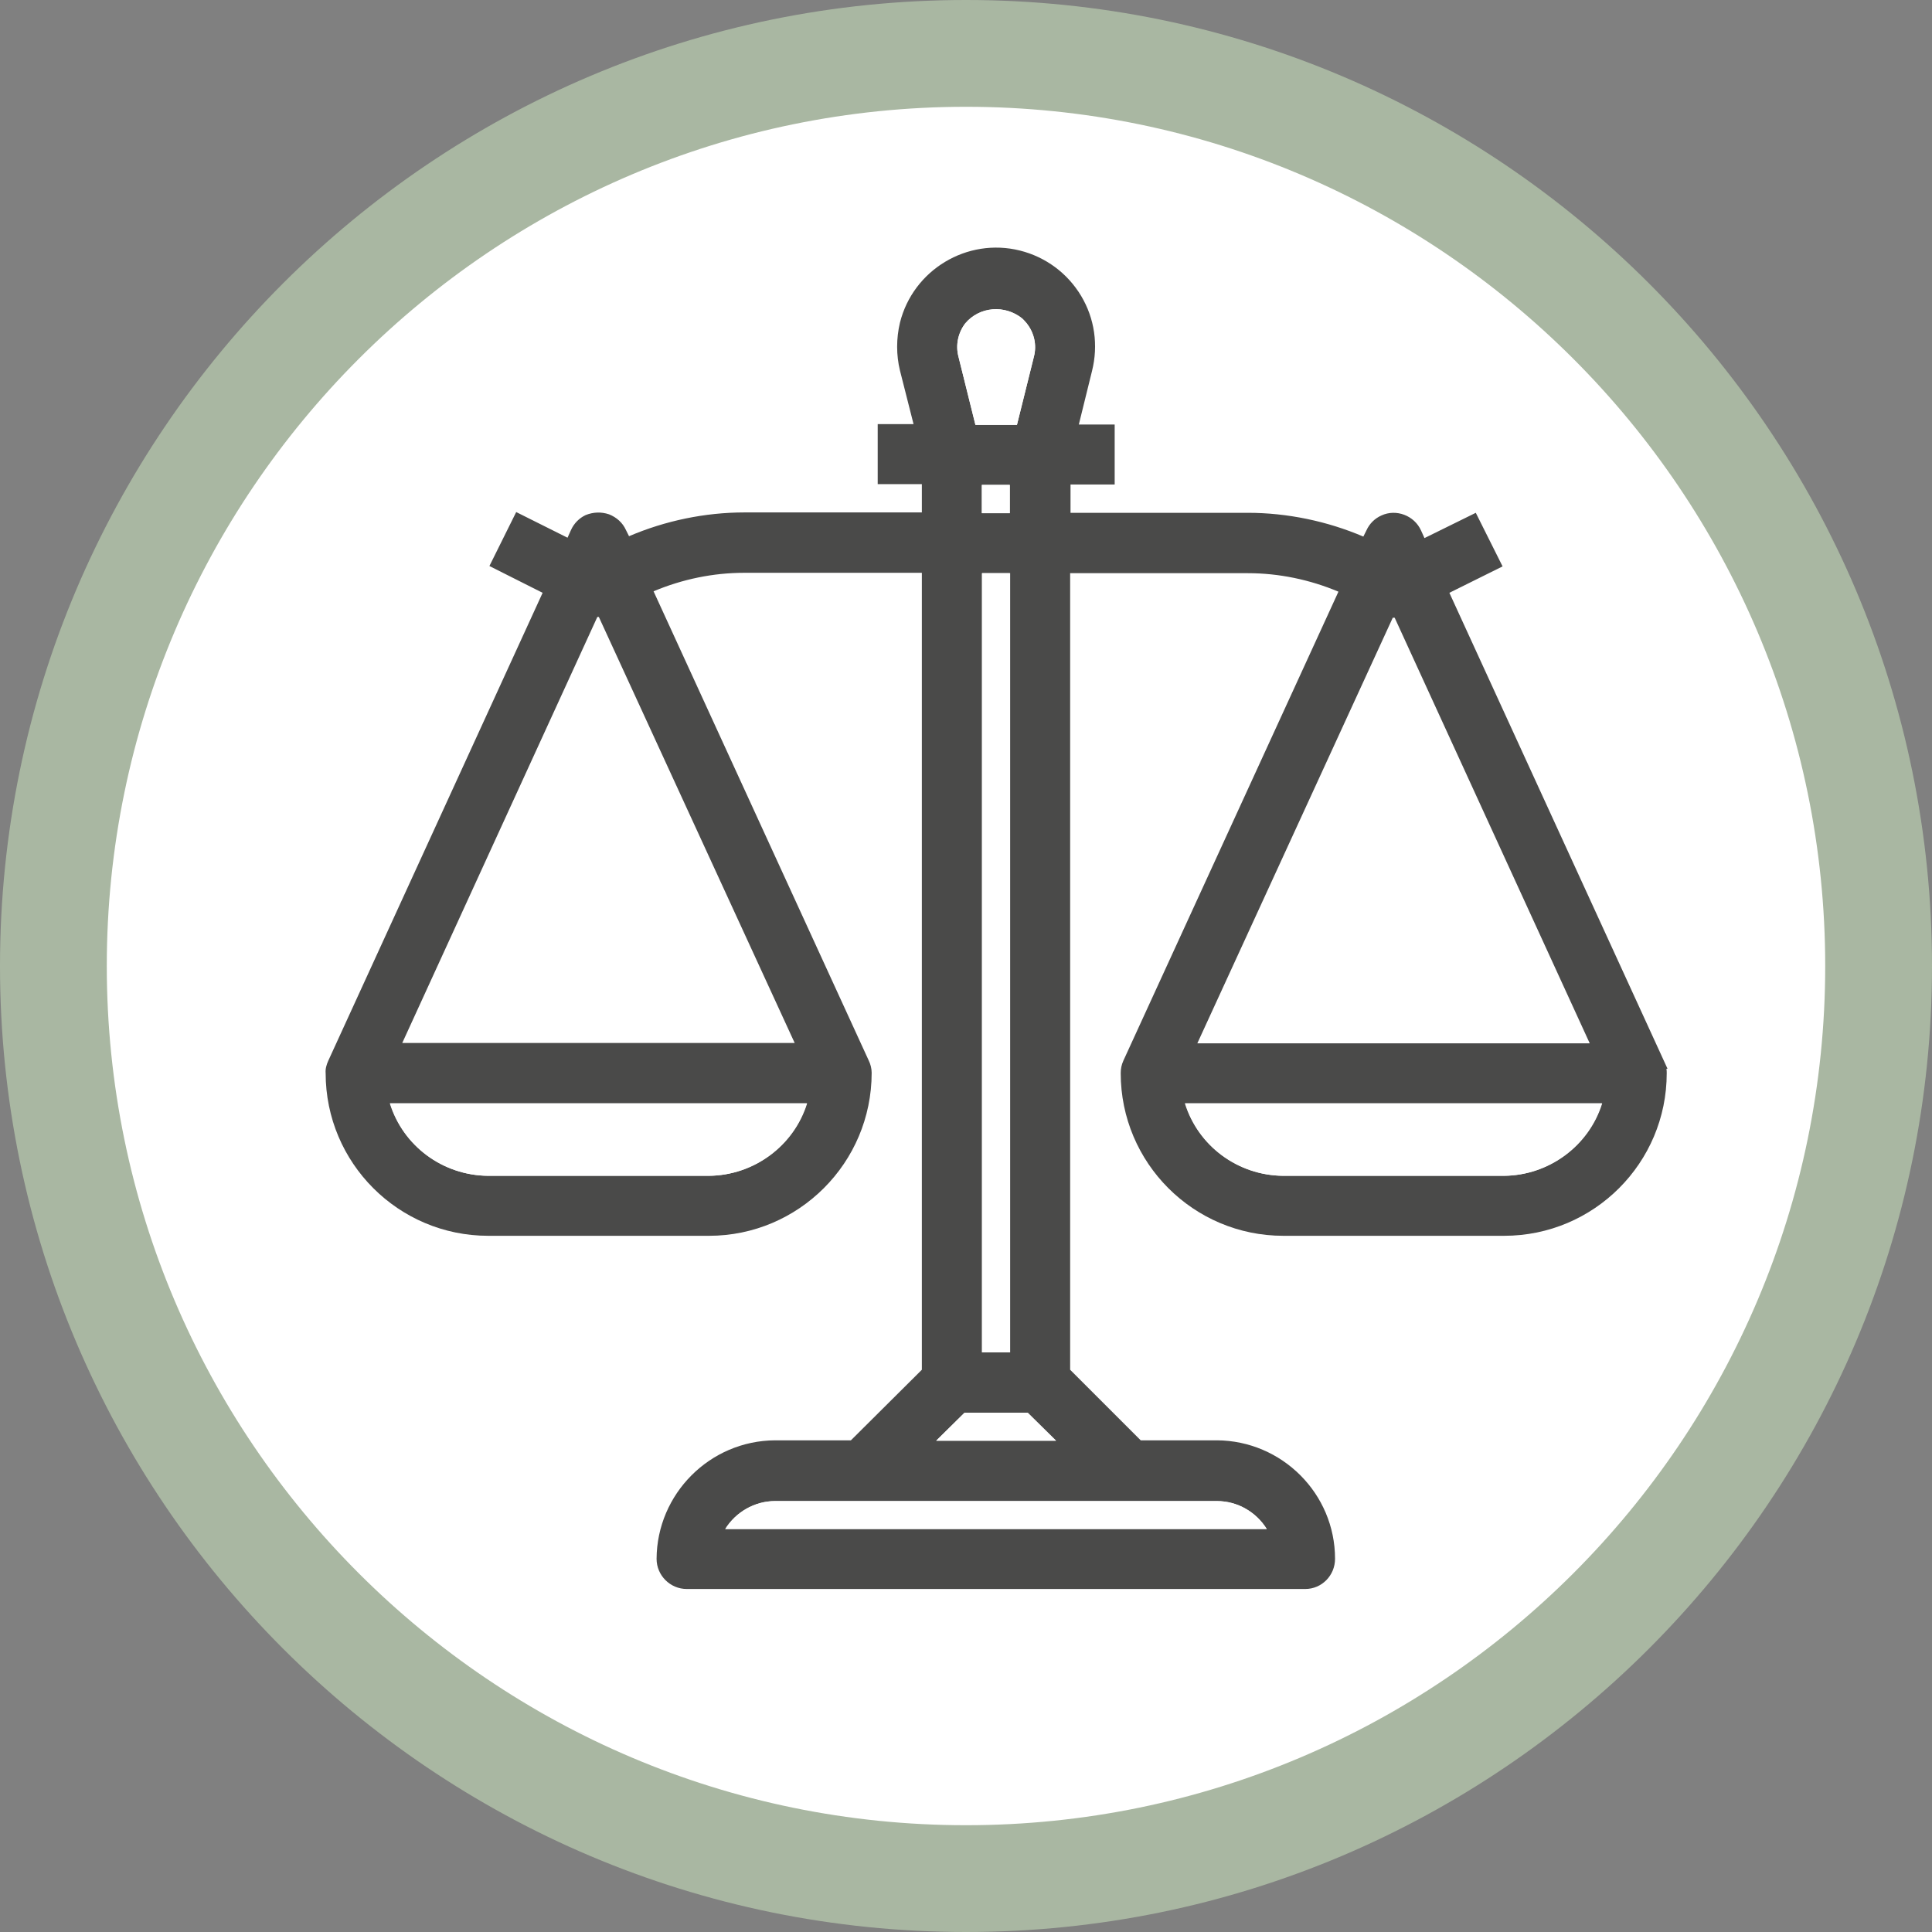 <?xml version="1.0" encoding="utf-8"?>
<!-- Generator: Adobe Illustrator 25.2.1, SVG Export Plug-In . SVG Version: 6.00 Build 0)  -->
<svg version="1.1" id="Capa_1" xmlns="http://www.w3.org/2000/svg" xmlns:xlink="http://www.w3.org/1999/xlink" x="0px" y="0px"
	 viewBox="0 0 512 512" style="enable-background:new 0 0 512 512;" xml:space="preserve">
<rect x="0" y="0" width="512" height="512" fill="#808080" stroke="none"/>
<style type="text/css">
	.st0{fill:#FFFFFF;}
	.st1{fill:#A9B7A2;}
	.st2{fill:#4A4A49;}
</style>
<circle class="st0" cx="256" cy="256.3" r="243.9"/>
<g>
	<path class="st1" d="M256,0C114.8,0,0,114.8,0,256s114.8,256,256,256s256-114.8,256-256S397.2,0,256,0z M256,483.7
		C130.5,483.7,28.3,381.6,28.3,256C28.3,130.5,130.5,28.3,256,28.3c125.6,0,227.7,102.2,227.7,227.7
		C483.7,381.6,381.6,483.7,256,483.7z"/>
	<path class="st2" d="M441.9,283.2l-57.8-126.1l14.1-7l-7.1-14.2l-13.6,6.7l-0.9-2c-1.8-4-6.6-5.8-10.5-4c-1.8,0.8-3.2,2.2-4,4
		l-0.8,1.6c-9.6-4.1-20.2-6.3-30.6-6.3h-47v-7.5h11.7v-15.9h-9.5l3.5-14.2c1.7-6.8,0.7-13.9-2.9-19.9s-9.4-10.3-16.2-12
		c-14-3.5-28.3,5.1-31.8,19.1c-1,4.2-1,8.6,0,12.7l3.6,14.2h-9.5v15.9h11.7v7.5h-47c-10.5,0-21,2.2-30.6,6.3l-0.8-1.6
		c-0.9-2-2.5-3.4-4.5-4.2c-2.1-0.7-4.2-0.6-6.2,0.2c-1.7,0.8-3.1,2.2-3.9,4l-0.9,2l-13.6-6.8l-7.1,14.3l14.1,7.1L87,281.1
		c-0.5,1.1-0.8,2.2-0.7,3.3c0,23.8,19.3,43.1,43.1,43.1h58.5c23.7,0,43.1-19.3,43.1-43.2c0-1.1-0.3-2.3-0.8-3.3l-57-124.3
		c7.6-3.2,15.8-4.9,24-4.9h47.1V363l-18.8,18.7h-20.1c-17.3,0.1-31.3,14.2-31.4,31.4c0,4.4,3.6,8,8,8h163.9c4.4,0,7.9-3.6,7.9-8
		c0-17.3-14.1-31.3-31.3-31.4h-20.2L283.6,363V151.9h47c0.1,0,0.1,0,0.1,0c8.2,0,16.4,1.7,24,4.9l-57,124.3
		c-0.5,1.1-0.7,2.2-0.7,3.3c0,23.8,19.3,43.1,43.1,43.1h58.5c23.8,0,43.1-19.3,43.1-43.1c0-0.4,0-0.8-0.1-1.1L441.9,283.2z
		 M187.9,311.6h-58.5c-12-0.1-22.5-7.9-26-19.2h110.5C210.4,303.7,199.8,311.5,187.9,311.6z M210.6,276.4h-104l51.7-112.9h0.4
		L210.6,276.4z M255.8,85.7c3.8-4.5,10.5-5,15.1-1.3c0.4,0.4,0.8,0.8,1.2,1.3c2,2.5,2.7,5.7,1.9,8.8l-4.5,18.1h-11L254,94.5
		C253.2,91.4,253.9,88.2,255.8,85.7z M260.2,136v-7.5h7.4v7.5H260.2z M267.7,151.9v206.5h-7.4V151.9H267.7z M255.6,374.4h16.8
		l7.5,7.4h-31.8L255.6,374.4z M322.5,397.8c5.4,0,10.4,2.9,13.2,7.4H192.2c2.8-4.5,7.8-7.4,13.2-7.4H322.5z M369.1,163.7h0.5
		l51.7,112.8h-104L369.1,163.7z M398.6,311.6h-58.5c-12-0.1-22.5-7.9-26-19.2h110.5C421.1,303.7,410.5,311.5,398.6,311.6z"/>
	<path class="st0" d="M335.7,405.2H192.2c2.8-4.5,7.8-7.4,13.2-7.4h117.1C328,397.8,332.9,400.7,335.7,405.2z"/>
	<polygon class="st0" points="279.8,381.8 248.1,381.8 255.6,374.4 272.3,374.4 	"/>
	<rect x="260.2" y="151.9" class="st0" width="7.4" height="206.5"/>
	<rect x="260.2" y="128.5" class="st0" width="7.4" height="7.5"/>
	<path class="st0" d="M274,94.5l-4.5,18.1h-11L254,94.5c-0.8-3-0.1-6.3,1.8-8.8c3.8-4.5,10.5-5,15.1-1.3c0.4,0.4,0.8,0.8,1.2,1.3
		C274,88.2,274.8,91.4,274,94.5z"/>
	<path class="st0" d="M213.8,292.4c-3.5,11.2-14,19.1-26,19.2h-58.5c-12-0.1-22.5-7.9-26-19.2H213.8z"/>
	<path class="st0" d="M424.5,292.4c-3.5,11.2-14,19.1-26,19.2H340c-12-0.1-22.5-7.9-26-19.2H424.5z"/>
</g>
</svg>

